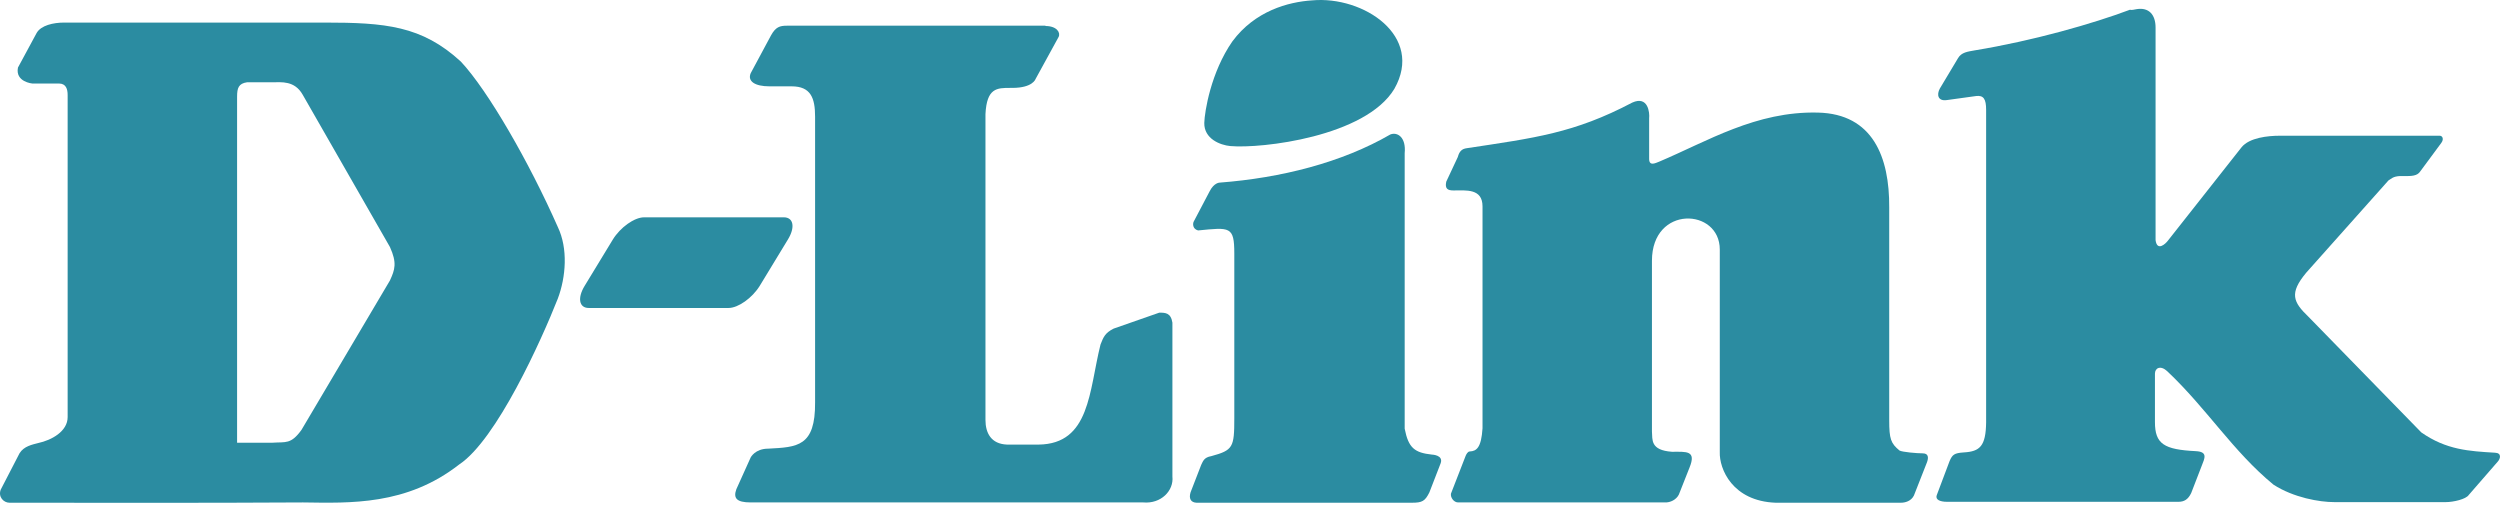 <svg width="140" height="29" viewBox="0 0 140 29" fill="none" xmlns="http://www.w3.org/2000/svg">
<path d="M36.069 12.17H43.895C44.438 12.17 44.542 12.73 44.122 13.413L42.547 16.004C42.127 16.687 41.339 17.247 40.796 17.247H32.971C32.428 17.247 32.323 16.687 32.743 16.004L34.319 13.413C34.739 12.73 35.527 12.17 36.069 12.17Z" fill="#2B8CA1"/>
<path d="M73.48 0.021C76.351 -0.242 79.765 2.016 78.084 4.975C76.474 7.653 70.644 8.336 68.893 8.179C68.333 8.126 67.423 7.776 67.44 6.883C67.458 6.253 67.808 4.047 69.016 2.314C70.276 0.616 72.132 0.108 73.48 0.021Z" fill="#2B8CA1"/>
<path d="M91.406 5.745C92.299 5.343 92.387 6.323 92.352 6.621V8.896C92.352 9.334 92.719 9.124 92.912 9.054C95.608 7.916 98.339 6.218 101.805 6.305C104.886 6.376 105.814 8.809 105.796 11.61V23.532C105.796 24.582 105.884 24.827 106.374 25.23C106.532 25.317 107.355 25.387 107.67 25.387C108.002 25.387 108.002 25.632 107.915 25.877L107.179 27.75C107.022 28.066 106.689 28.153 106.444 28.153H99.442C97.008 28.066 96.273 26.245 96.308 25.317V13.973C96.308 11.645 92.509 11.47 92.509 14.603V24.162C92.544 24.617 92.404 25.212 93.63 25.3C94.435 25.3 95.013 25.212 94.61 26.192L94.015 27.698C93.875 27.978 93.542 28.153 93.227 28.136H81.656C81.41 28.136 81.218 27.856 81.253 27.645L82.076 25.527C82.111 25.44 82.198 25.282 82.303 25.282C82.688 25.265 82.951 25.072 83.021 23.987V11.557C83.021 10.542 82.093 10.665 81.393 10.665C81.078 10.665 80.903 10.577 80.99 10.174L81.638 8.791C81.725 8.459 81.883 8.336 82.128 8.301C85.945 7.723 88.15 7.461 91.406 5.745Z" fill="#2B8CA1"/>
<path d="M119.661 0.511C120.326 0.406 120.712 0.808 120.712 1.544V13.448C120.799 14.096 121.272 13.658 121.412 13.465L125.526 8.249C125.963 7.706 127.014 7.601 127.662 7.601H136.625C136.782 7.601 136.87 7.793 136.712 8.004L135.574 9.544C135.469 9.684 135.382 9.859 134.839 9.859H134.401C133.999 9.877 133.911 10.017 133.754 10.104L129.15 15.269C128.187 16.424 128.414 16.914 129.272 17.737L135.592 24.214C136.992 25.195 138.27 25.265 139.723 25.352C140.108 25.37 140.021 25.685 139.881 25.842L138.253 27.715C138.095 27.96 137.377 28.118 136.975 28.118H130.708C129.902 28.118 128.449 27.873 127.311 27.138C125.036 25.265 123.6 22.901 121.377 20.8C120.992 20.433 120.677 20.608 120.677 20.923V23.637C120.677 24.862 121.184 25.177 122.97 25.265C123.653 25.3 123.46 25.667 123.302 26.07L122.707 27.61C122.532 27.978 122.305 28.101 121.99 28.101H109.035C108.632 28.101 108.37 27.978 108.457 27.733L109.175 25.825C109.333 25.457 109.438 25.37 109.98 25.335C110.873 25.282 111.206 24.985 111.223 23.654V6.148C111.223 5.553 111.083 5.325 110.663 5.378L109.017 5.605C108.527 5.675 108.44 5.308 108.632 4.957L109.648 3.259C109.84 2.927 110.19 2.892 110.576 2.822C113.884 2.279 117.228 1.316 119.276 0.546C119.399 0.581 119.504 0.528 119.661 0.511Z" fill="#2B8CA1"/>
<path d="M77.857 7.531C78.259 7.373 78.75 7.688 78.662 8.581V24.004C78.872 25.09 79.222 25.352 80.185 25.457C80.185 25.457 80.85 25.475 80.675 25.947L80.045 27.575C79.8 28.066 79.642 28.153 79.065 28.153H67.003C66.688 28.136 66.565 27.925 66.67 27.575L67.266 26.035C67.371 25.825 67.423 25.615 67.826 25.545C69.051 25.212 69.121 25.055 69.121 23.426V14.201C69.121 12.66 68.876 12.73 67.091 12.905C66.775 12.818 66.793 12.52 66.845 12.415L67.738 10.717C67.983 10.227 68.298 10.227 68.298 10.227C71.73 9.964 75.143 9.106 77.857 7.531Z" fill="#2B8CA1"/>
<path d="M16.97 28.136C19.596 28.171 22.765 28.311 25.706 26.017C27.807 24.634 30.327 19.032 31.238 16.722C31.693 15.514 31.816 13.921 31.238 12.713C29.645 9.106 27.334 5.08 25.811 3.452C23.623 1.439 21.574 1.264 18.161 1.264H3.596C2.983 1.264 2.3 1.421 2.055 1.841L1.005 3.785C0.847 4.59 1.81 4.677 1.81 4.677H3.298C3.701 4.677 3.788 4.992 3.788 5.325V23.356C3.788 24.162 2.878 24.652 2.143 24.809C1.81 24.897 1.337 24.985 1.092 25.387L0.042 27.418C-0.116 27.82 0.199 28.153 0.532 28.153C6.256 28.153 11.228 28.171 16.97 28.136ZM13.277 24.792V5.413C13.277 4.922 13.364 4.677 13.837 4.607H15.255C15.762 4.607 16.498 4.502 16.953 5.308L21.837 13.833C22.24 14.726 22.117 15.094 21.837 15.706L16.883 24.074C16.288 24.897 16.007 24.739 15.255 24.792C15.272 24.792 15.237 24.792 15.255 24.792H13.277Z" fill="#2B8CA1"/>
<path d="M58.547 1.456C59.178 1.456 59.405 1.824 59.282 2.069L57.987 4.432C57.987 4.432 57.83 4.922 56.692 4.922H56.569C55.834 4.922 55.256 4.922 55.186 6.393V23.514C55.186 24.249 55.501 24.862 56.394 24.897H58.162C61.051 24.862 60.981 21.886 61.628 19.295C61.786 18.892 61.873 18.647 62.364 18.402L64.919 17.509C65.252 17.509 65.567 17.509 65.655 18.07V26.683C65.742 27.488 65.007 28.223 64.027 28.136H42.039C41.234 28.136 41.059 27.89 41.234 27.4L42.039 25.615C42.039 25.615 42.284 25.125 43.019 25.125C44.647 25.037 45.663 25.02 45.645 22.534V6.533C45.645 5.483 45.4 4.835 44.332 4.835H43.089C42.284 4.835 41.846 4.555 42.039 4.1L43.177 1.981C43.44 1.509 43.667 1.439 44.07 1.439H58.547" fill="#2B8CA1"/>
</svg>
